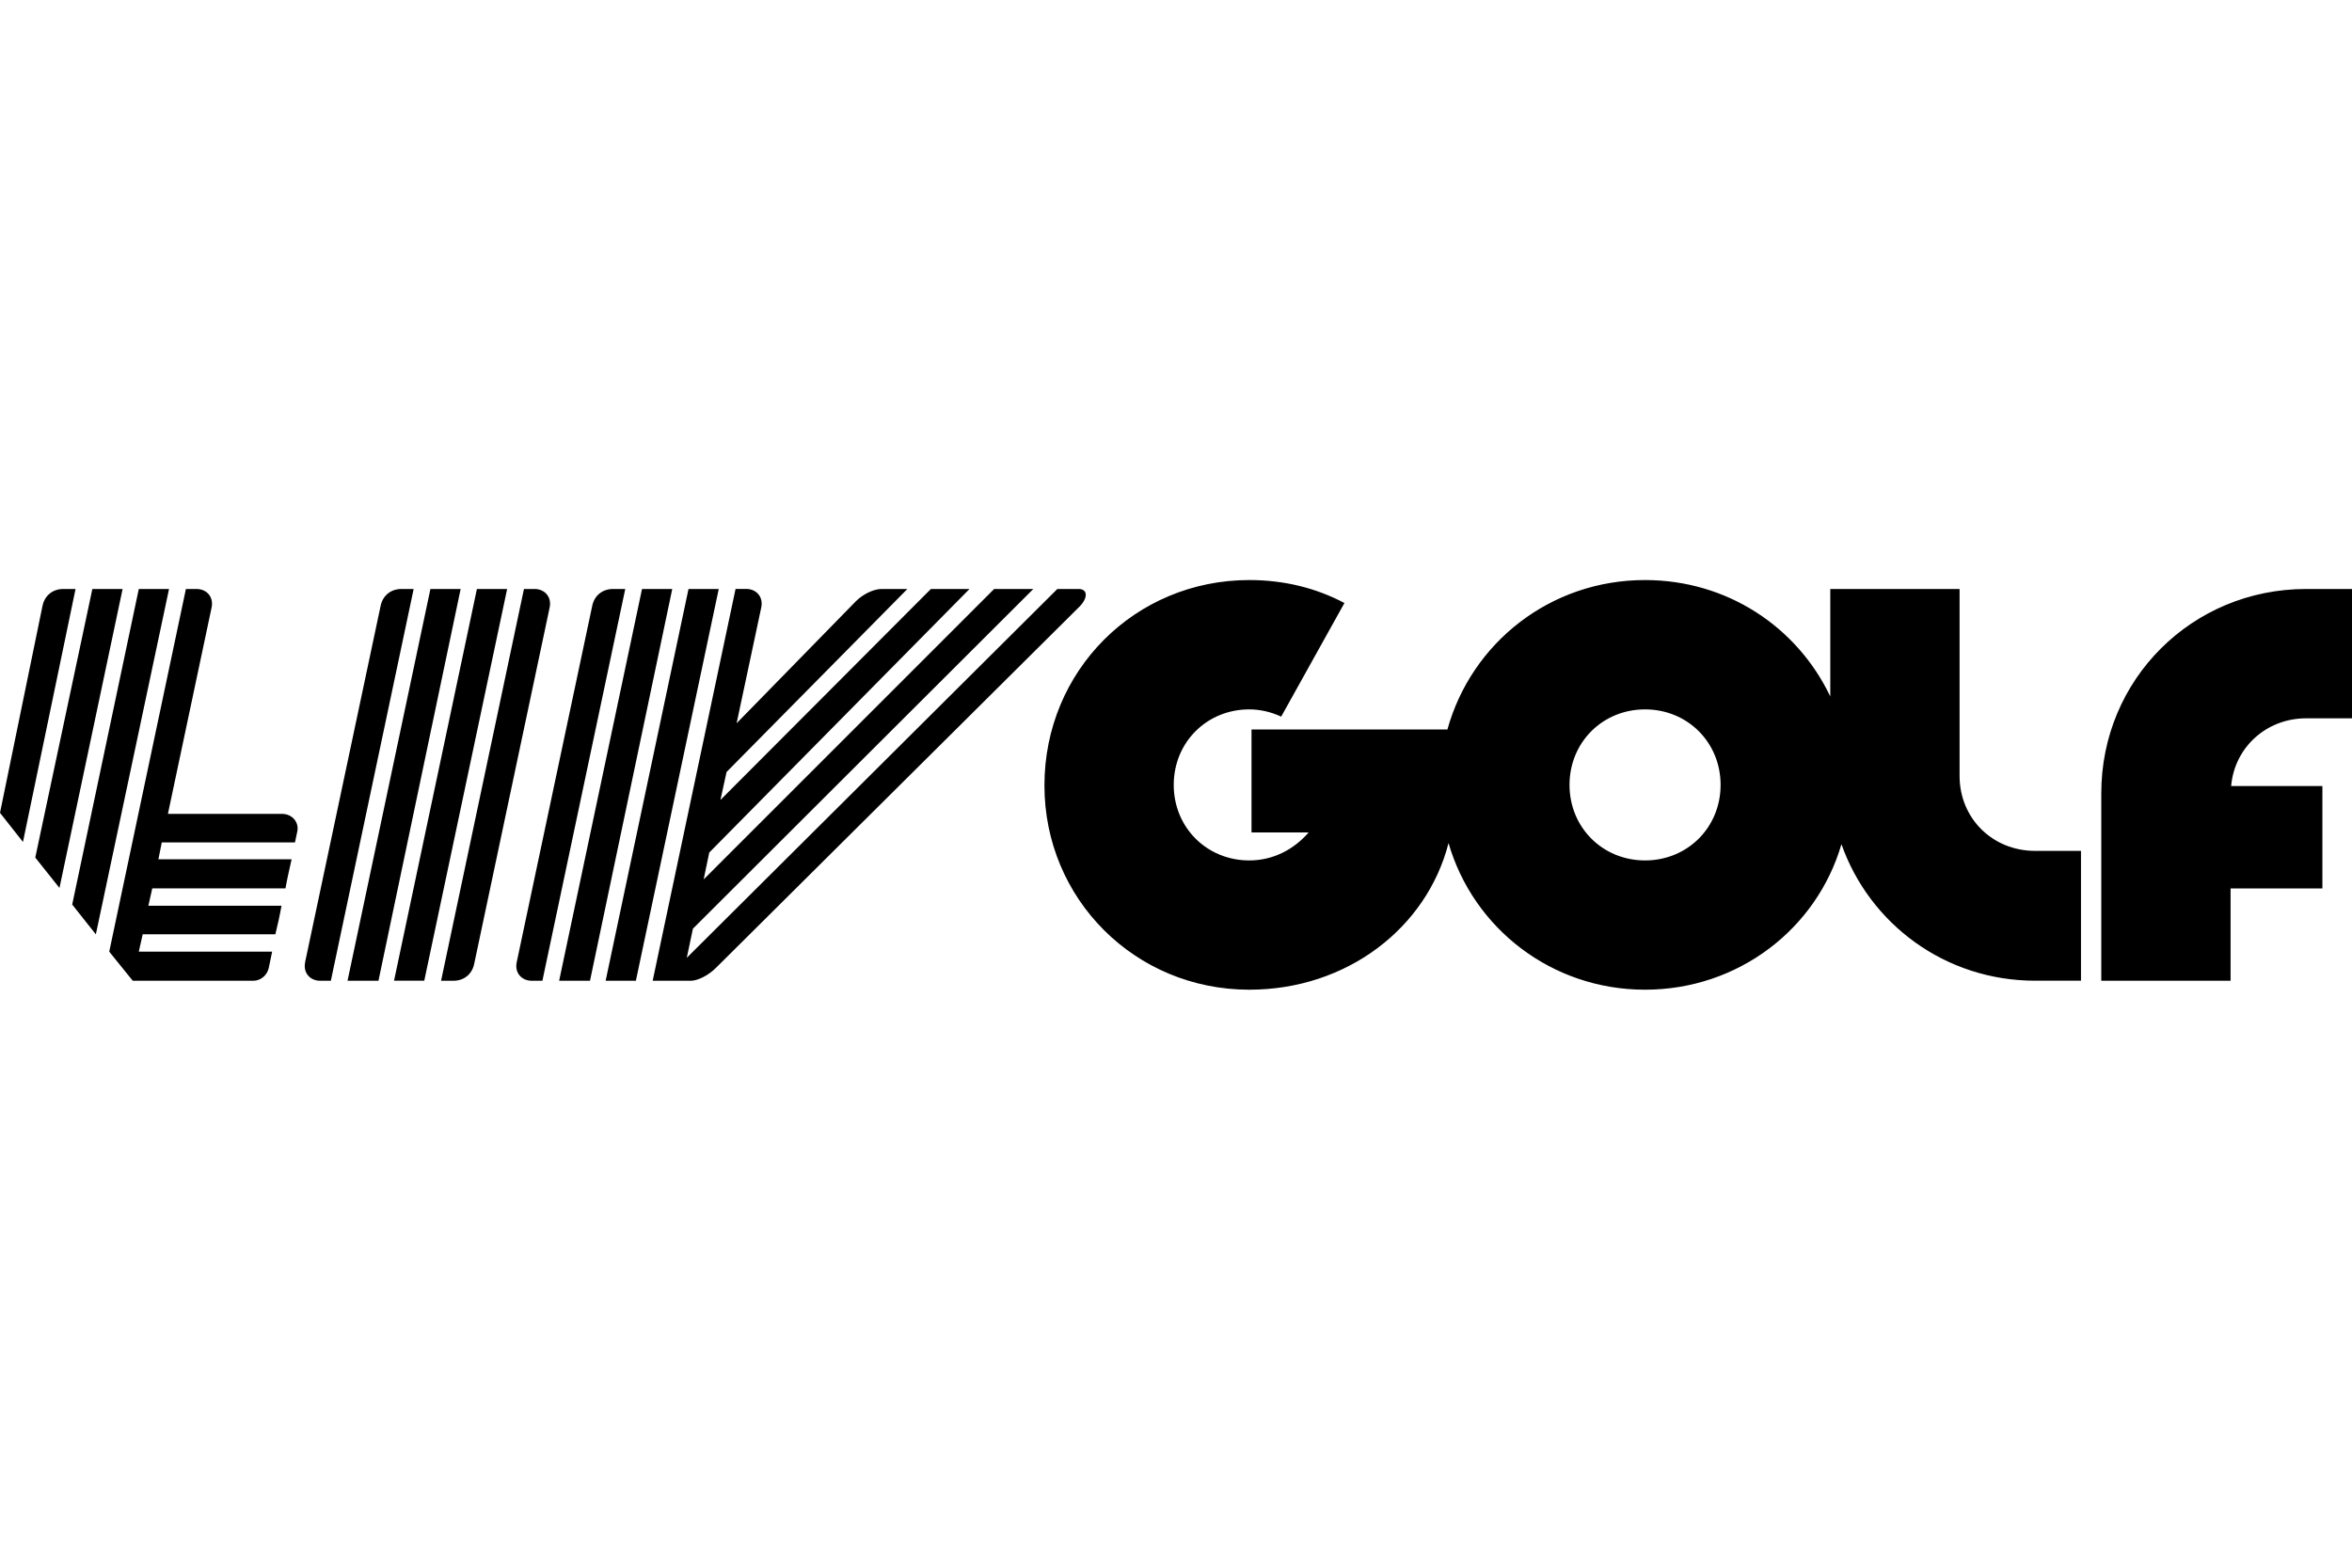<svg width="300" height="200" viewBox="0 0 300 200" fill="none" xmlns="http://www.w3.org/2000/svg">
<path d="M268.021 125.123H284.513V113.342H296.223V100.278H284.585C285.012 95.353 289.082 91.64 294.149 91.64H300V75.14H294.149C279.581 75.14 268.021 86.707 268.021 101.196V125.115V125.123ZM200.193 100.135C200.193 94.712 204.405 90.5 209.828 90.5C215.252 90.5 219.464 94.712 219.464 100.135C219.464 105.559 215.252 109.771 209.828 109.771C204.405 109.771 200.193 105.559 200.193 100.135ZM133.219 100.207C133.219 114.704 144.786 126.263 159.347 126.263C171.769 126.263 181.983 118.409 184.762 107.554C187.905 118.409 197.897 126.263 209.82 126.263C221.744 126.263 231.736 118.48 234.879 107.697C238.45 117.839 248.085 125.115 259.581 125.115H265.432V108.552H259.581C254.158 108.552 249.946 104.411 249.946 98.987V75.14H233.454V88.853C229.242 80.001 220.319 74 209.82 74C197.754 74 187.691 81.997 184.619 93.065H159.632V106.2H166.916C165.063 108.346 162.419 109.771 159.347 109.771C153.923 109.771 149.711 105.559 149.711 100.135C149.711 94.712 153.923 90.5 159.347 90.5C160.772 90.5 162.205 90.856 163.416 91.426L171.484 76.93C167.842 75.005 163.772 74 159.347 74C144.778 74 133.219 85.567 133.219 100.199V100.207ZM83.244 125.123H88.097C89.024 125.123 90.386 124.41 91.312 123.484L137.581 77.499C138.793 76.359 138.793 75.14 137.581 75.14H134.866L87.599 122.194L88.382 118.48L131.802 75.14H126.806L89.752 112.194L90.465 108.766L123.663 75.14H118.738L91.89 102.059L92.674 98.489L115.737 75.14H112.451C111.454 75.14 110.092 75.781 109.166 76.708L93.956 92.273L97.1 77.492C97.385 76.138 96.458 75.132 95.176 75.132H93.822L83.252 125.107L83.244 125.123ZM77.251 125.123H81.106L91.676 75.14H87.82L77.251 125.115V125.123ZM71.328 125.123H75.255L85.746 75.14H81.89L71.32 125.115L71.328 125.123ZM65.905 122.764C65.62 124.117 66.546 125.123 67.829 125.123H69.183L79.752 75.14H78.185C76.902 75.14 75.825 75.924 75.54 77.286L65.905 122.764ZM56.269 125.123H57.837C59.12 125.123 60.196 124.339 60.481 122.977L70.109 77.499C70.394 76.146 69.468 75.14 68.185 75.14H66.831L56.261 125.115L56.269 125.123ZM44.346 125.123H48.273L58.755 75.14H54.9L44.33 125.115L44.346 125.123ZM38.922 122.764C38.637 124.117 39.563 125.123 40.846 125.123H42.2L52.762 75.14H51.194C49.912 75.14 48.835 75.924 48.55 77.286L38.914 122.764H38.922ZM13.935 121.41L16.935 125.123H32.287C33.285 125.123 34.069 124.41 34.282 123.484L34.71 121.41H17.703L18.202 119.193H35.122C35.407 118.053 35.692 116.762 35.906 115.551H18.923L19.422 113.334H36.412C36.626 112.123 36.911 110.903 37.196 109.621H20.205L20.633 107.475H37.624L37.909 106.121C38.194 104.91 37.267 103.833 35.985 103.833H21.417L26.991 77.499C27.276 76.146 26.349 75.14 25.067 75.14H23.713L13.935 121.402V121.41ZM9.224 115.416L12.225 119.201L21.559 75.14H17.703L9.208 115.408L9.224 115.416ZM4.513 109.423L7.585 113.278L15.637 75.14H11.781L4.497 109.415L4.513 109.423ZM0 103.698L2.929 107.412L9.636 75.14H8.068C6.785 75.14 5.708 75.924 5.423 77.286L0 103.698ZM64.686 75.14H60.83L50.26 125.115H54.116L64.686 75.14Z" fill="black"/>
</svg>
